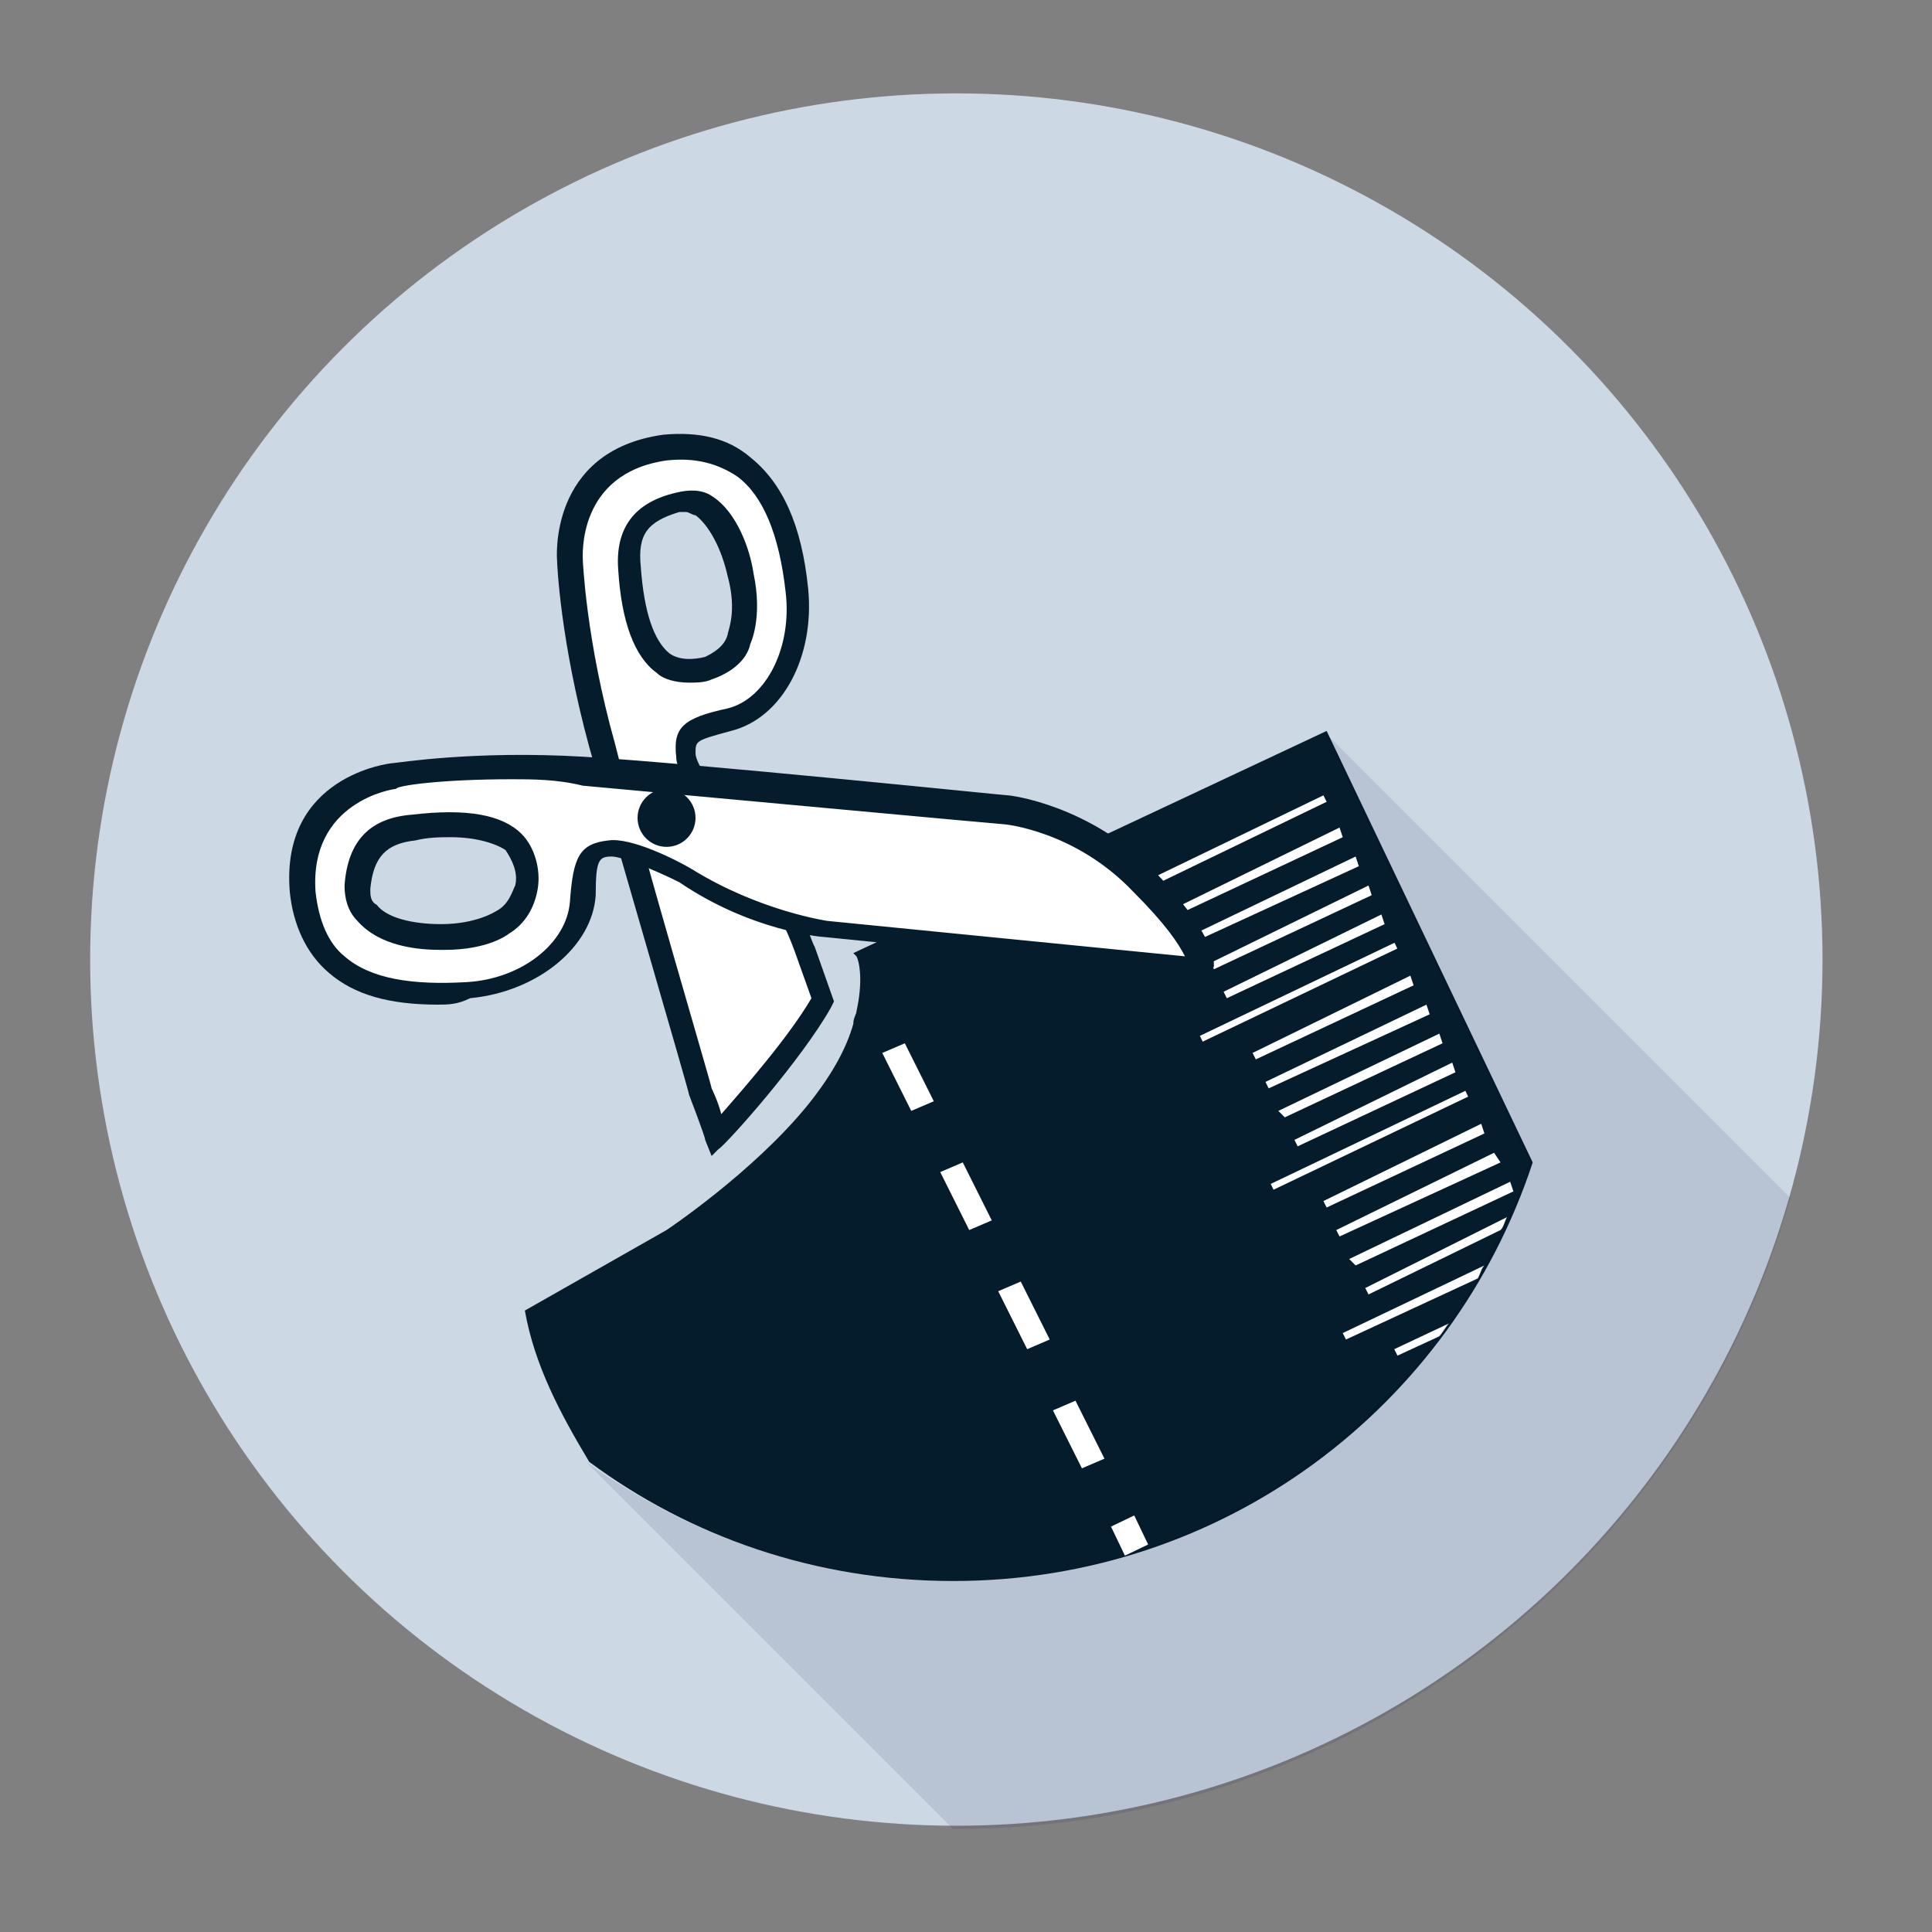 <?xml version="1.0" encoding="UTF-8"?>
<svg xmlns="http://www.w3.org/2000/svg" id="Ebene_1" viewBox="0 0 60 60">
  <rect x="0" y="0" width="60" height="60" fill="#808080" stroke="none"/>
  <style>.st1{fill:#fff}.st2{fill:#051c2c}</style>
  <circle id="_Pfad__7_" cx="29.7" cy="29.8" r="26.9" fill="#CCD8E4"></circle>
  <path class="st1" d="M22.3 35.3c.1-.1 2.4-2.7 3.3-4.3l-.6-1.5s-.7-2.1-2.4-4c0 0-1.2-1.5-1.3-2.1-.1-.6-.1-.8 1.3-1.2s2.3-2.2 2.1-4c-.2-1.8-.9-4.8-4.1-4.4s-2.9 3.5-2.9 3.5.1 2.5 1 5.8 3.1 10.8 3.1 10.8l.5 1.4zm-2.8-17.6c-.1-1.2.4-1.7 1.5-2.1 1.1-.3 1.7 1 2 2.2.3 1.3 0 2 0 2-.3 1-1.7 1.3-2.4.8-.8-.5-1-1.8-1.1-2.9z"></path>
  <path class="st2" d="M22.1 35.9l-.2-.5c0-.1-.5-1.4-.5-1.4 0-.1-2.2-7.6-3.1-10.8-.9-3.3-1-5.7-1-5.8 0 0-.3-3.4 3.3-3.9 1.1-.1 2 .1 2.7.7 1 .8 1.6 2.1 1.8 4.1.2 2.1-.8 4-2.4 4.4-1.1.3-1.1.3-1.1.7 0 .3.6 1.2 1.2 1.9 1.8 1.8 2.4 4 2.5 4.1l.6 1.7-.1.2c-.9 1.6-3.2 4.2-3.5 4.4l-.2.2zm0-2.1s.2.4.3.8c.7-.8 2.1-2.4 2.8-3.6l-.5-1.4s-.7-2.1-2.3-3.8c-.4-.4-1.4-1.7-1.4-2.3-.1-.9.2-1.2 1.6-1.5 1.2-.3 2-1.9 1.8-3.6-.2-1.8-.7-3-1.5-3.6-.6-.4-1.3-.6-2.2-.5-2.8.4-2.6 3-2.6 3.1 0 0 .1 2.5 1 5.7.8 3.2 3 10.6 3 10.7zm-.7-12.6c-.4 0-.8-.1-1-.3-.7-.5-1.1-1.6-1.2-3.2-.1-1.3.5-2.1 1.8-2.4.4-.1.8-.1 1.1.1.8.5 1.2 1.7 1.3 2.4.3 1.4-.1 2.2-.1 2.2-.1.5-.6.9-1.2 1.1-.2.1-.5.1-.7.1zm-.1-5.3h-.2c-1 .3-1.3.7-1.2 1.7.1 1.4.4 2.3.9 2.7.3.2.7.2 1.1.1.2-.1.6-.3.7-.7 0-.1.3-.7 0-1.8-.2-.9-.6-1.6-1-1.9-.1 0-.2-.1-.3-.1z"></path>
  <path class="st2" d="M18.3 45.4c3.1 2.3 7 3.7 11.3 3.7 8.4 0 15.5-5.4 18-13l-6.4-13.4-14.7 6.9.1.1c.1.2.2.8 0 1.7 0 .1-.1.2-.1.4-.2.7-.6 1.5-1.4 2.5-1.7 2.1-4.4 3.9-4.4 3.9l-4.4 2.5c.3 1.7 1.1 3.2 2 4.7z"></path>
  <path class="st1" d="M35.2 27.8l-.1-.2 6-2.9.1.2zM36.8 28.3l-.1-.2 4.9-2.4.1.3zM37.2 29.2l-.1-.2 5-2.4.1.3zM37.7 30.1l-.1-.2 4.9-2.4.1.3zM38.1 31l-.1-.2 4.9-2.4.1.3z"></path>
  <path transform="rotate(-25.565 40.37 30.853)" class="st1" d="M37 30.7h6.7v.2H37z"></path>
  <path class="st1" d="M39 32.9l-.1-.2 4.9-2.4.1.3zM39.4 33.8l-.1-.2 5-2.4.1.3zM39.9 34.7l-.2-.2 5-2.4.1.3zM40.3 35.6l-.1-.2 4.9-2.4.1.3z"></path>
  <path transform="rotate(-25.565 42.566 35.452)" class="st1" d="M39.2 35.3h6.7v.2h-6.7z"></path>
  <path class="st1" d="M41.2 37.5l-.1-.2 4.9-2.4.1.3zM41.6 38.4l-.1-.2 4.9-2.4.2.3zM42.1 39.3l-.2-.2 5-2.4.1.3zM33.6 45.6l-.9-1.8.7-.3.9 1.8-.7.3zm-1.7-3.7l-.9-1.8.7-.3.9 1.8-.7.3zm-1.8-3.7l-.9-1.8.7-.3.9 1.8-.7.3zm-1.8-3.7l-.9-1.8.7-.3.9 1.8-.7.3z"></path>
  <path transform="rotate(-25.614 35.063 47.738)" class="st1" d="M34.7 47.2h.8v1h-.8z"></path>
  <path class="st1" d="M37.2 30l-11.7-1.1s-2.2-.2-4.4-1.6c0 0-1.7-.9-2.3-.8s-.7 0-.8 1.5c-.1 1.5-1.7 2.7-3.5 2.8s-4.9.1-5.2-3.2 2.8-3.6 2.8-3.6 2.4-.4 5.8-.2C21.3 24.1 31 25 31 25s2.3.2 4.2 2.2 2 2.8 2 2.8zM16 26.2c-.6-.6-1.9-.6-3.1-.5-1.2.1-1.6.8-1.7 1.9-.1 1.1 1.3 1.5 2.6 1.5s1.9-.4 1.9-.4c.9-.5.9-1.9.3-2.5z"></path>
  <path class="st2" d="M13.6 31.2c-1.5 0-2.6-.3-3.4-1-.7-.6-1.1-1.5-1.2-2.5-.3-3.6 3.1-4 3.2-4 .1 0 2.5-.4 5.9-.2 3.4.2 13.1 1.2 13.2 1.2.1 0 2.5.3 4.5 2.3 1.9 2 1.9 2.8 1.9 3l-.1.3-12-1.2c-.1 0-2.3-.2-4.5-1.7-.8-.4-1.8-.8-2.1-.8-.4 0-.5.1-.5 1.2-.1 1.6-1.8 3-3.9 3.2-.4.2-.7.2-1 .2zm2.3-7c-2.2 0-3.6.2-3.6.3-.1 0-2.7.4-2.5 3.2.1.9.4 1.6.9 2 .8.7 2.1.9 3.8.8 1.7-.1 3.1-1.2 3.2-2.5.1-1.4.3-1.8 1.2-1.9.7-.1 2.1.6 2.6.9 2.1 1.3 4.2 1.6 4.2 1.6l11.1 1.1c-.2-.4-.6-1-1.6-2-1.8-1.9-4-2.1-4-2.1-.1 0-9.8-.9-13.1-1.2-.8-.2-1.6-.2-2.2-.2zm-2.1 5.3h-.1c-.7 0-1.9-.1-2.6-.9-.3-.3-.4-.7-.4-1.1.1-1.4.8-2.1 2.1-2.2 1.7-.2 2.8 0 3.4.6.4.4.6 1.1.5 1.7-.1.6-.4 1.1-.9 1.4 0 0-.6.5-2 .5zM14 26c-.3 0-.7 0-1.1.1-.9.1-1.3.5-1.4 1.5 0 .2 0 .4.2.5.3.4 1.1.6 2 .6 1.1 0 1.7-.4 1.7-.4.4-.2.5-.6.6-.8.1-.4-.1-.8-.3-1.1-.3-.2-.9-.4-1.7-.4z"></path>
  <circle class="st2" cx="20.7" cy="25.4" r=".9"></circle>
  <path class="st1" d="M43.3 41.9l.1.2 1.3-.6c.1-.1.2-.3.3-.4l-1.7.8zM46.1 39.3l-4.4 2.1.1.2 4.1-1.9c.1-.2.1-.3.2-.4zM42.5 40.2l4.1-2c.1-.1.1-.2.2-.4L42.4 40l.1.2z"></path>
  <path d="M41.1 22.7l6.4 13.4c-2.5 7.5-9.6 13-18 13-4.2 0-8.1-1.4-11.3-3.7l11.4 11.4h.1c12.3 0 22.7-8.3 25.9-19.6L41.1 22.7z" opacity=".1" fill="#003"></path>
</svg>
